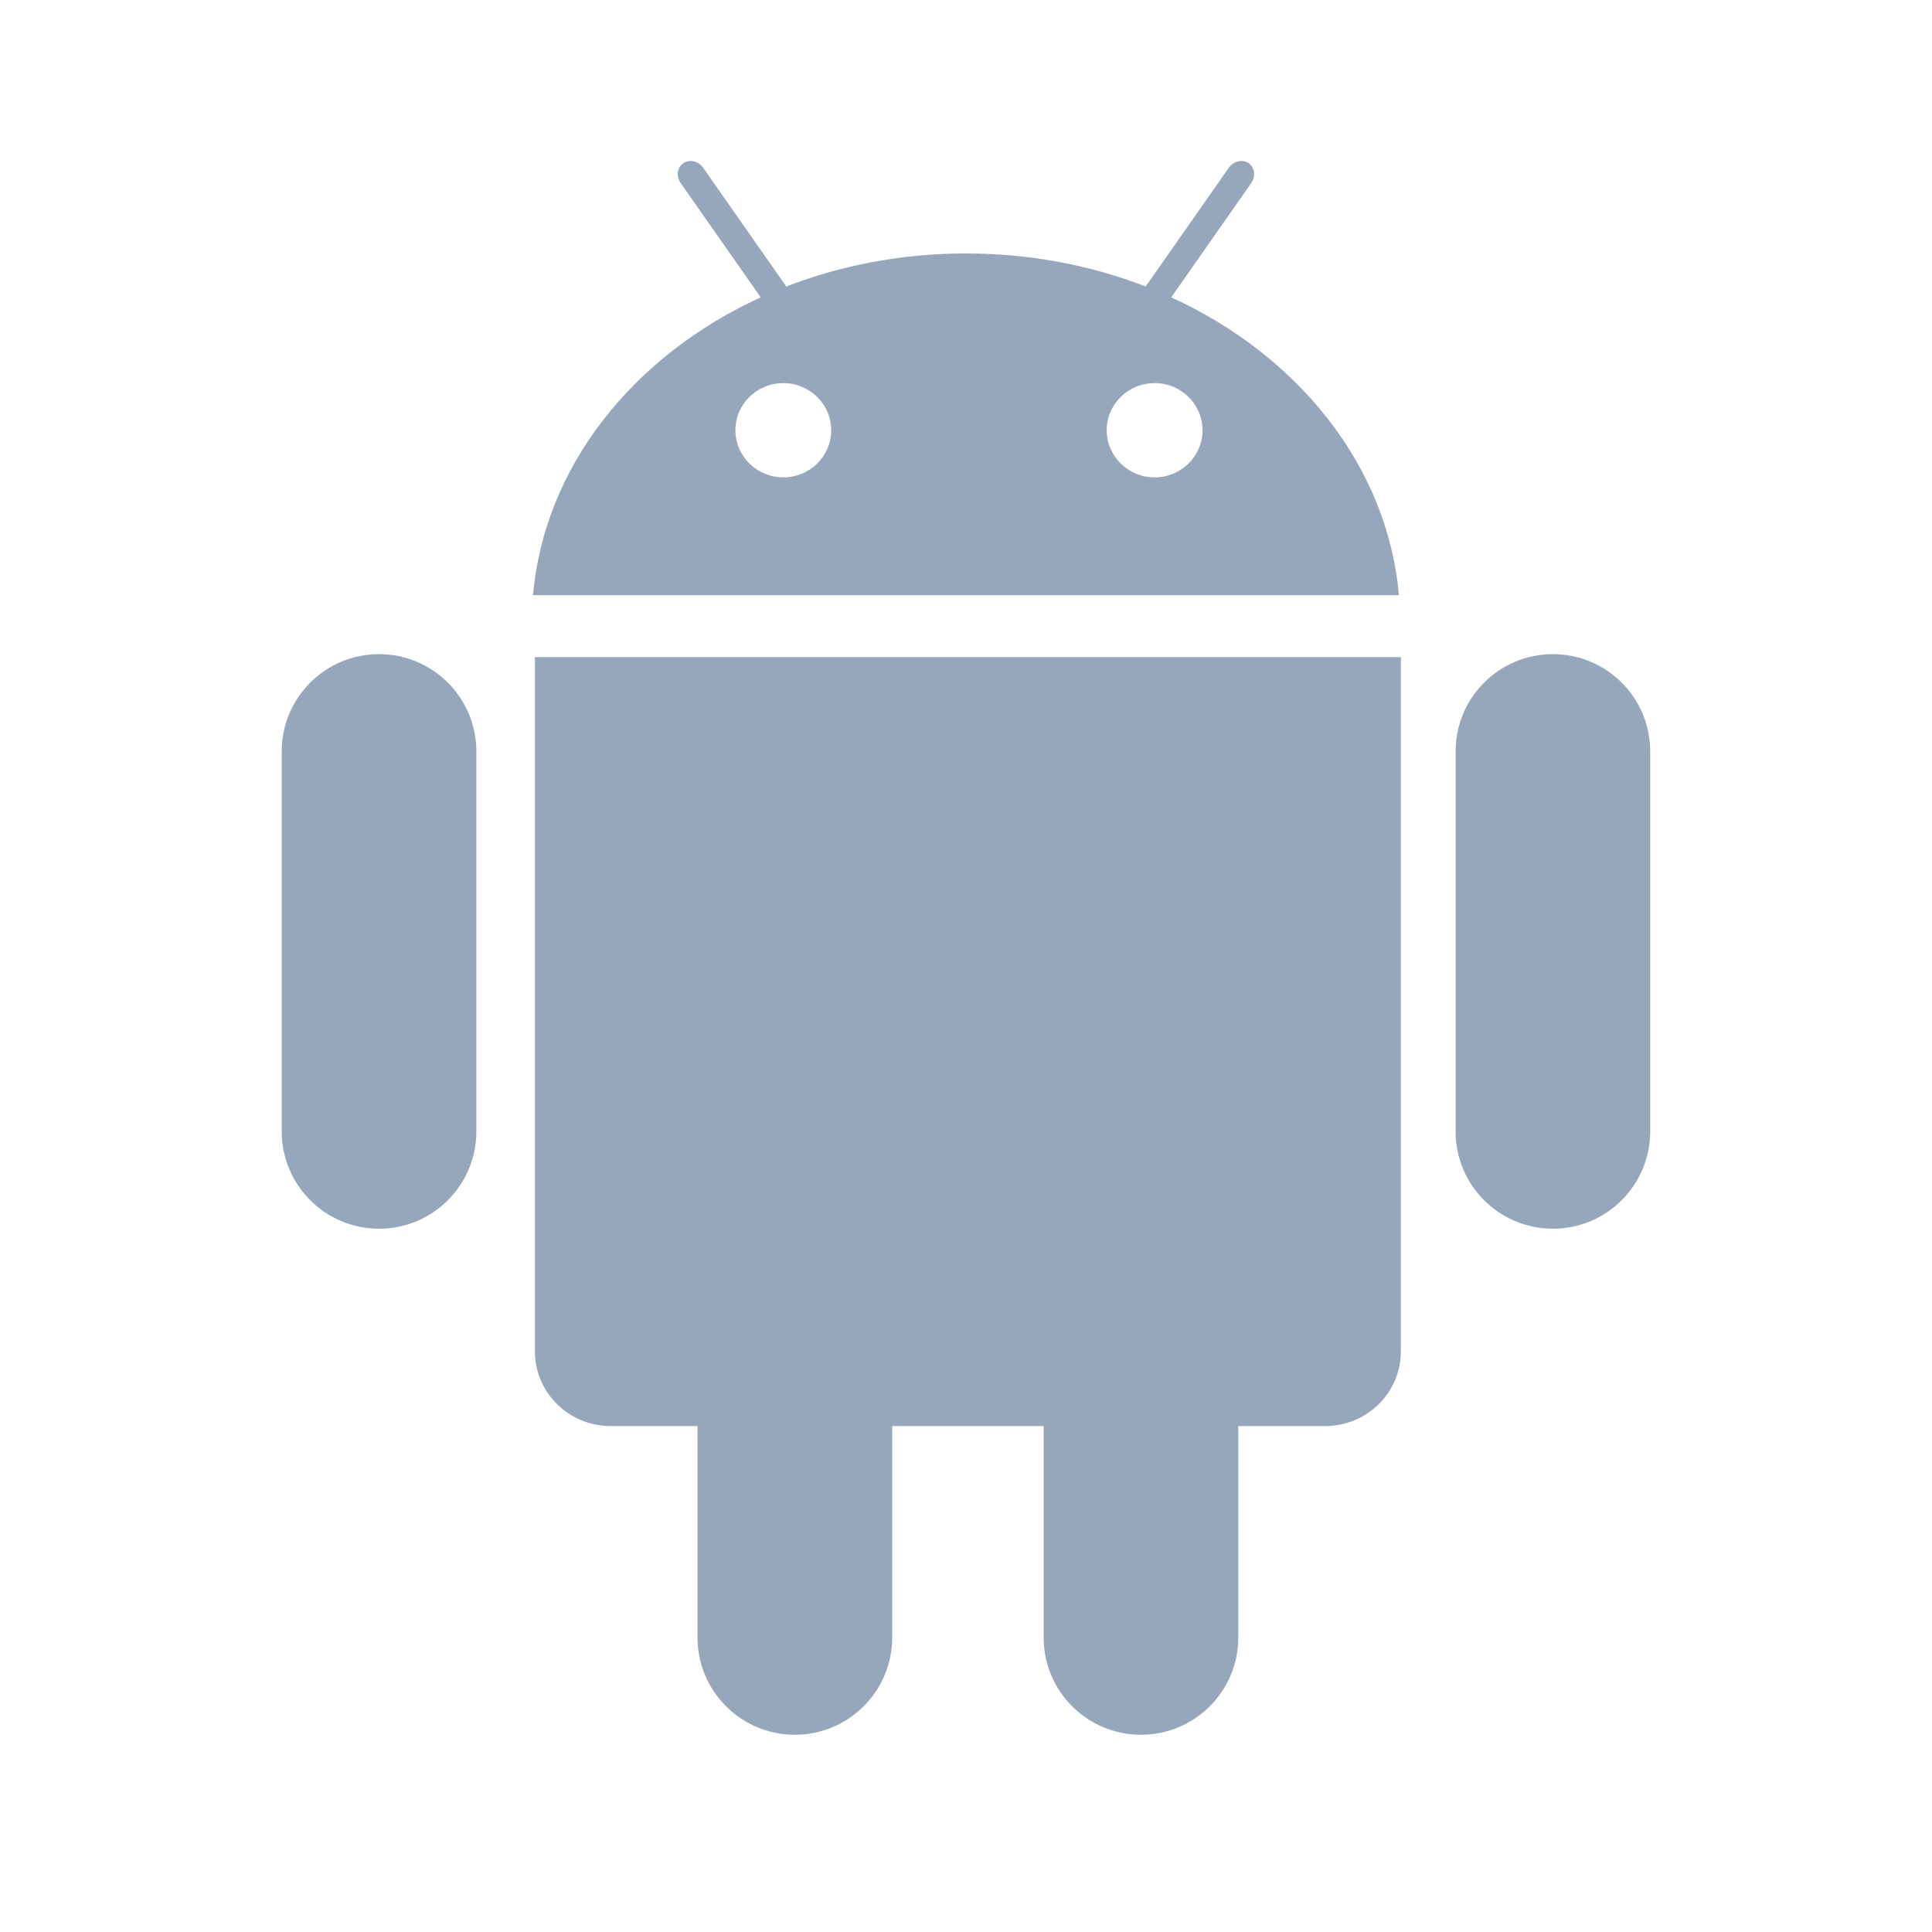 <?xml version="1.0" encoding="UTF-8"?>
<svg width="48px" height="48px" viewBox="0 0 48 48" version="1.1" xmlns="http://www.w3.org/2000/svg" xmlns:xlink="http://www.w3.org/1999/xlink">
    <!-- Generator: sketchtool 42 (36781) - http://www.bohemiancoding.com/sketch -->
    <title>11B1C0CD-77F6-449E-A8F4-141A03F786C8</title>
    <desc>Created with sketchtool.</desc>
    <defs></defs>
    <g id="Designs" stroke="none" stroke-width="1" fill="none" fill-rule="evenodd">
        <g id="_Assets" transform="translate(-208, -1586)" fill="#96A7BB">
            <g id="platform-logos" transform="translate(48, 1586)">
                <path d="M188.686,11.86 C188.029,11.86 187.496,11.336 187.496,10.689 C187.496,10.043 188.029,9.518 188.686,9.518 C189.344,9.518 189.877,10.043 189.877,10.689 C189.877,11.336 189.344,11.86 188.686,11.86 L188.686,11.86 Z M179.461,11.86 C178.804,11.86 178.271,11.336 178.271,10.689 C178.271,10.043 178.804,9.518 179.461,9.518 C180.118,9.518 180.651,10.043 180.651,10.689 C180.651,11.336 180.118,11.86 179.461,11.86 L179.461,11.86 Z M189.099,7.387 C192.258,8.833 194.474,11.581 194.756,14.788 L173.242,14.788 C173.524,11.581 175.74,8.833 178.9,7.387 L176.912,4.549 C176.794,4.38 176.824,4.158 176.978,4.054 C177.132,3.949 177.353,4.001 177.471,4.17 L179.535,7.118 C180.896,6.591 182.407,6.297 183.999,6.297 C185.592,6.297 187.103,6.591 188.464,7.118 L190.528,4.17 C190.646,4.001 190.867,3.949 191.021,4.054 C191.175,4.158 191.204,4.38 191.086,4.549 L189.099,7.387 Z M169.417,16.252 C170.753,16.252 171.835,17.334 171.835,18.669 L171.835,28.11 C171.835,29.445 170.753,30.527 169.417,30.527 C168.082,30.527 166.999,29.445 166.999,28.11 L166.999,18.669 C166.999,17.334 168.082,16.252 169.417,16.252 Z M198.581,16.252 C199.917,16.252 200.999,17.334 200.999,18.669 L200.999,28.11 C200.999,29.445 199.917,30.527 198.581,30.527 C197.246,30.527 196.164,29.445 196.164,28.11 L196.164,18.669 C196.164,17.334 197.246,16.252 198.581,16.252 Z M173.29,16.326 L194.804,16.326 L194.804,33.576 C194.804,34.6 193.96,35.431 192.919,35.431 L190.765,35.431 L190.765,40.684 C190.765,42.018 189.682,43.1 188.347,43.1 C187.012,43.1 185.929,42.018 185.929,40.684 L185.929,35.431 L182.166,35.431 L182.166,40.684 C182.166,42.018 181.083,43.1 179.748,43.1 C178.412,43.1 177.33,42.018 177.33,40.684 L177.33,35.431 L175.176,35.431 C174.134,35.431 173.29,34.6 173.29,33.576 L173.29,16.326 Z" id="Android"></path>
            </g>
        </g>
    </g>
</svg>